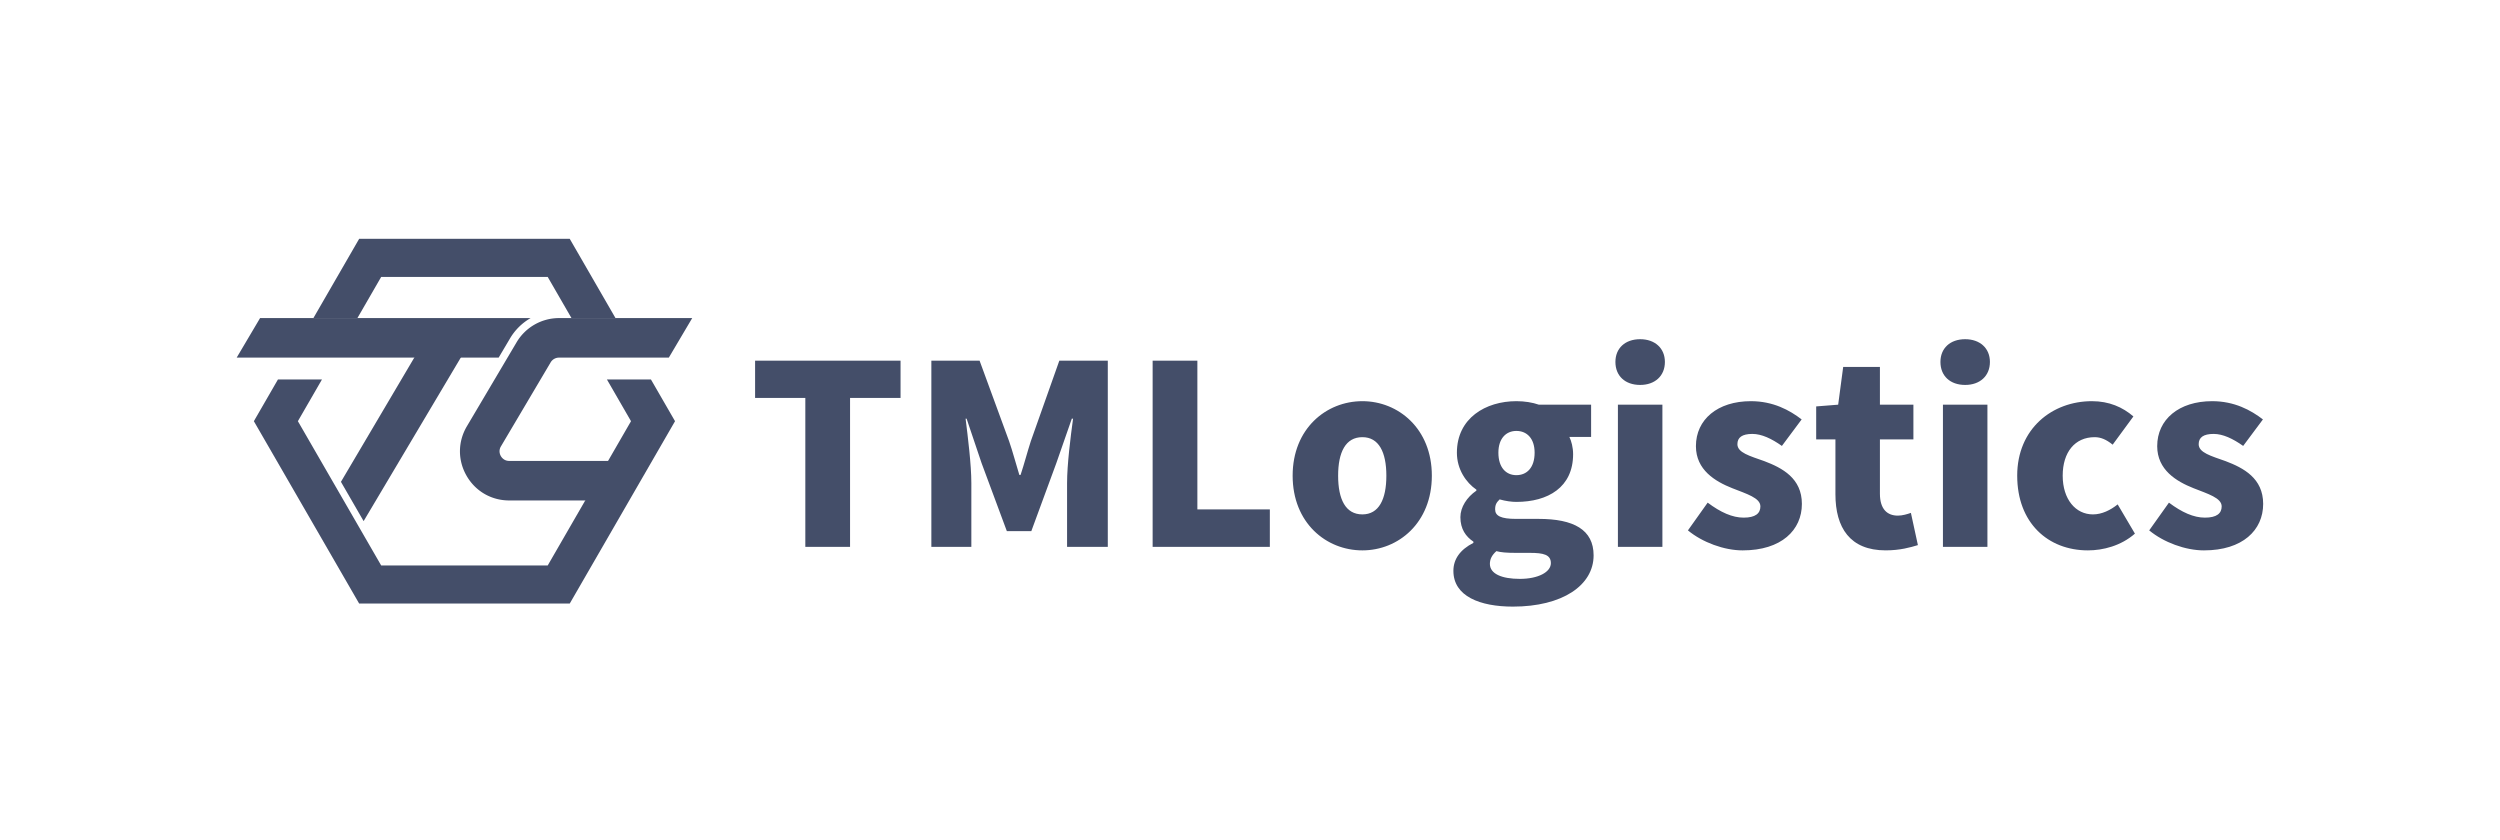<svg xmlns="http://www.w3.org/2000/svg" width="695.403" height="233.767" xml:space="preserve"><g fill="#444E69"><path d="M224.01 110.69h-13.973v-10.36h40.462v10.36h-14.046v41.431H224.01V110.69zM259.069 100.33h13.416l8.204 22.383c1.042 2.992 1.877 6.258 2.85 9.387h.347c1.042-3.129 1.877-6.395 2.85-9.387l7.925-22.383h13.485v51.79h-11.329v-17.728c0-5.144.973-12.859 1.667-17.934h-.347l-4.312 12.374-6.952 18.907h-6.811l-7.021-18.907-4.171-12.374h-.279c.626 5.075 1.599 12.79 1.599 17.934v17.728h-11.123v-51.79zM320.619 100.33h12.443v41.362h20.158v10.428h-32.601v-51.79zM359.562 132.31c0-13.069 9.314-20.719 19.395-20.719 10.009 0 19.326 7.65 19.326 20.719 0 13.137-9.318 20.784-19.326 20.784-10.081 0-19.395-7.647-19.395-20.784zm26.069 0c0-6.536-2.087-10.707-6.674-10.707-4.659 0-6.742 4.171-6.742 10.707 0 6.601 2.083 10.775 6.742 10.775 4.587 0 6.674-4.174 6.674-10.775zM404.278 158.794c0-3.266 1.877-5.91 5.563-7.784v-.351c-2.087-1.389-3.617-3.476-3.617-6.811 0-2.782 1.809-5.563 4.449-7.368v-.279c-2.85-1.946-5.422-5.632-5.422-10.287 0-9.596 7.998-14.324 16.545-14.324 2.297 0 4.449.351 6.258.977h14.53v8.967h-6.048c.557 1.11 1.042 2.919 1.042 4.796 0 9.245-7.021 13.279-15.782 13.279-1.32 0-2.919-.21-4.655-.698-.836.836-1.252 1.393-1.252 2.782 0 1.809 1.599 2.64 5.838 2.64h6.258c9.734 0 15.293 2.991 15.293 10.15 0 8.345-8.688 14.252-22.455 14.252-9.104-.001-16.545-2.851-16.545-9.941zm27.115-2.156c0-2.362-2.087-2.85-5.773-2.85h-3.751c-2.85 0-4.38-.137-5.632-.485-1.252 1.11-1.809 2.225-1.809 3.545 0 2.782 3.339 4.171 8.341 4.171 5.075 0 8.624-1.877 8.624-4.381zm-4.522-30.723c0-3.965-2.152-6.048-5.075-6.048-2.85 0-5.002 2.083-5.002 6.048 0 4.171 2.152 6.254 5.002 6.254 2.923-.001 5.075-2.084 5.075-6.254zM449.345 100.678c0-3.823 2.709-6.326 6.88-6.326 4.102 0 6.884 2.503 6.884 6.326 0 3.892-2.782 6.395-6.884 6.395-4.171 0-6.88-2.503-6.88-6.395zm.695 11.889h12.374v39.553H450.04v-39.553zM469.515 147.534l5.491-7.719c3.617 2.713 6.884 4.171 10.012 4.171 3.266 0 4.655-1.179 4.655-3.125 0-2.366-3.823-3.476-7.853-5.075-4.728-1.877-10.081-5.075-10.081-11.68 0-7.441 6.048-12.515 15.293-12.515 6.189 0 10.775 2.503 14.114 5.075l-5.495 7.372c-2.85-2.018-5.628-3.339-8.204-3.339-2.85 0-4.171.973-4.171 2.85 0 2.366 3.407 3.266 7.509 4.728 4.938 1.877 10.428 4.728 10.428 11.886 0 7.299-5.701 12.931-16.476 12.931-5.141 0-11.189-2.225-15.222-5.56zM510.545 137.453v-15.225h-5.353v-9.177l6.117-.485 1.393-10.497h10.218v10.497h9.314v9.661h-9.314v15.083c0 4.38 2.083 6.12 5.002 6.12 1.252 0 2.644-.42 3.617-.767l1.946 8.967c-2.087.626-4.938 1.461-8.967 1.461-9.944.003-13.973-6.324-13.973-15.638zM539.754 100.678c0-3.823 2.709-6.326 6.88-6.326 4.102 0 6.883 2.503 6.883 6.326 0 3.892-2.782 6.395-6.883 6.395-4.171 0-6.88-2.503-6.88-6.395zm.695 11.889h12.374v39.553h-12.374v-39.553zM561.107 132.31c0-13.069 9.73-20.719 20.784-20.719 4.796 0 8.551 1.671 11.539 4.243l-5.769 7.856c-1.805-1.461-3.335-2.087-5.002-2.087-5.495 0-8.898 4.171-8.898 10.707 0 6.601 3.613 10.775 8.41 10.775 2.503 0 4.865-1.183 6.884-2.782l4.796 8.131c-3.892 3.407-8.898 4.659-13.069 4.659-11.124.001-19.675-7.646-19.675-20.783zM597.825 147.534l5.491-7.719c3.617 2.713 6.883 4.171 10.012 4.171 3.266 0 4.655-1.179 4.655-3.125 0-2.366-3.823-3.476-7.853-5.075-4.728-1.877-10.081-5.075-10.081-11.68 0-7.441 6.048-12.515 15.293-12.515 6.189 0 10.776 2.503 14.114 5.075l-5.495 7.372c-2.85-2.018-5.628-3.339-8.204-3.339-2.847 0-4.171.973-4.171 2.85 0 2.366 3.407 3.266 7.509 4.728 4.934 1.877 10.428 4.728 10.428 11.886 0 7.299-5.701 12.931-16.476 12.931-5.141 0-11.189-2.225-15.222-5.56z"/></g><g fill="#444E69"><path d="M141.64 128.211c-1.402 0-2.092-.944-2.324-1.35-.231-.406-.693-1.481.021-2.688l13.839-23.384a2.685 2.685 0 0 1 2.302-1.313h30.562l6.509-10.998h-37.071a13.732 13.732 0 0 0-11.767 6.709l-13.838 23.384c-2.533 4.28-2.575 9.416-.111 13.736 2.464 4.321 6.904 6.901 11.879 6.901h30.16l6.509-10.998h-36.67zM72.342 88.479l-6.509 10.998h72.873l3.178-5.37a15.796 15.796 0 0 1 5.709-5.628H72.342z"/><path d="M106.026 157.282h46.331l23.164-40.123-6.701-11.607h12.246l6.701 11.607-29.288 50.727H99.904l-29.289-50.727 6.702-11.607h12.245l-6.701 11.607zM99.434 88.452l-12.261.028 12.731-22.049h58.575l12.714 22.021-12.229.028-6.607-11.445h-46.331z"/><path d="m101.145 144.957-6.31-10.93 25.495-43.176 11.034 3.248z"/></g></svg>